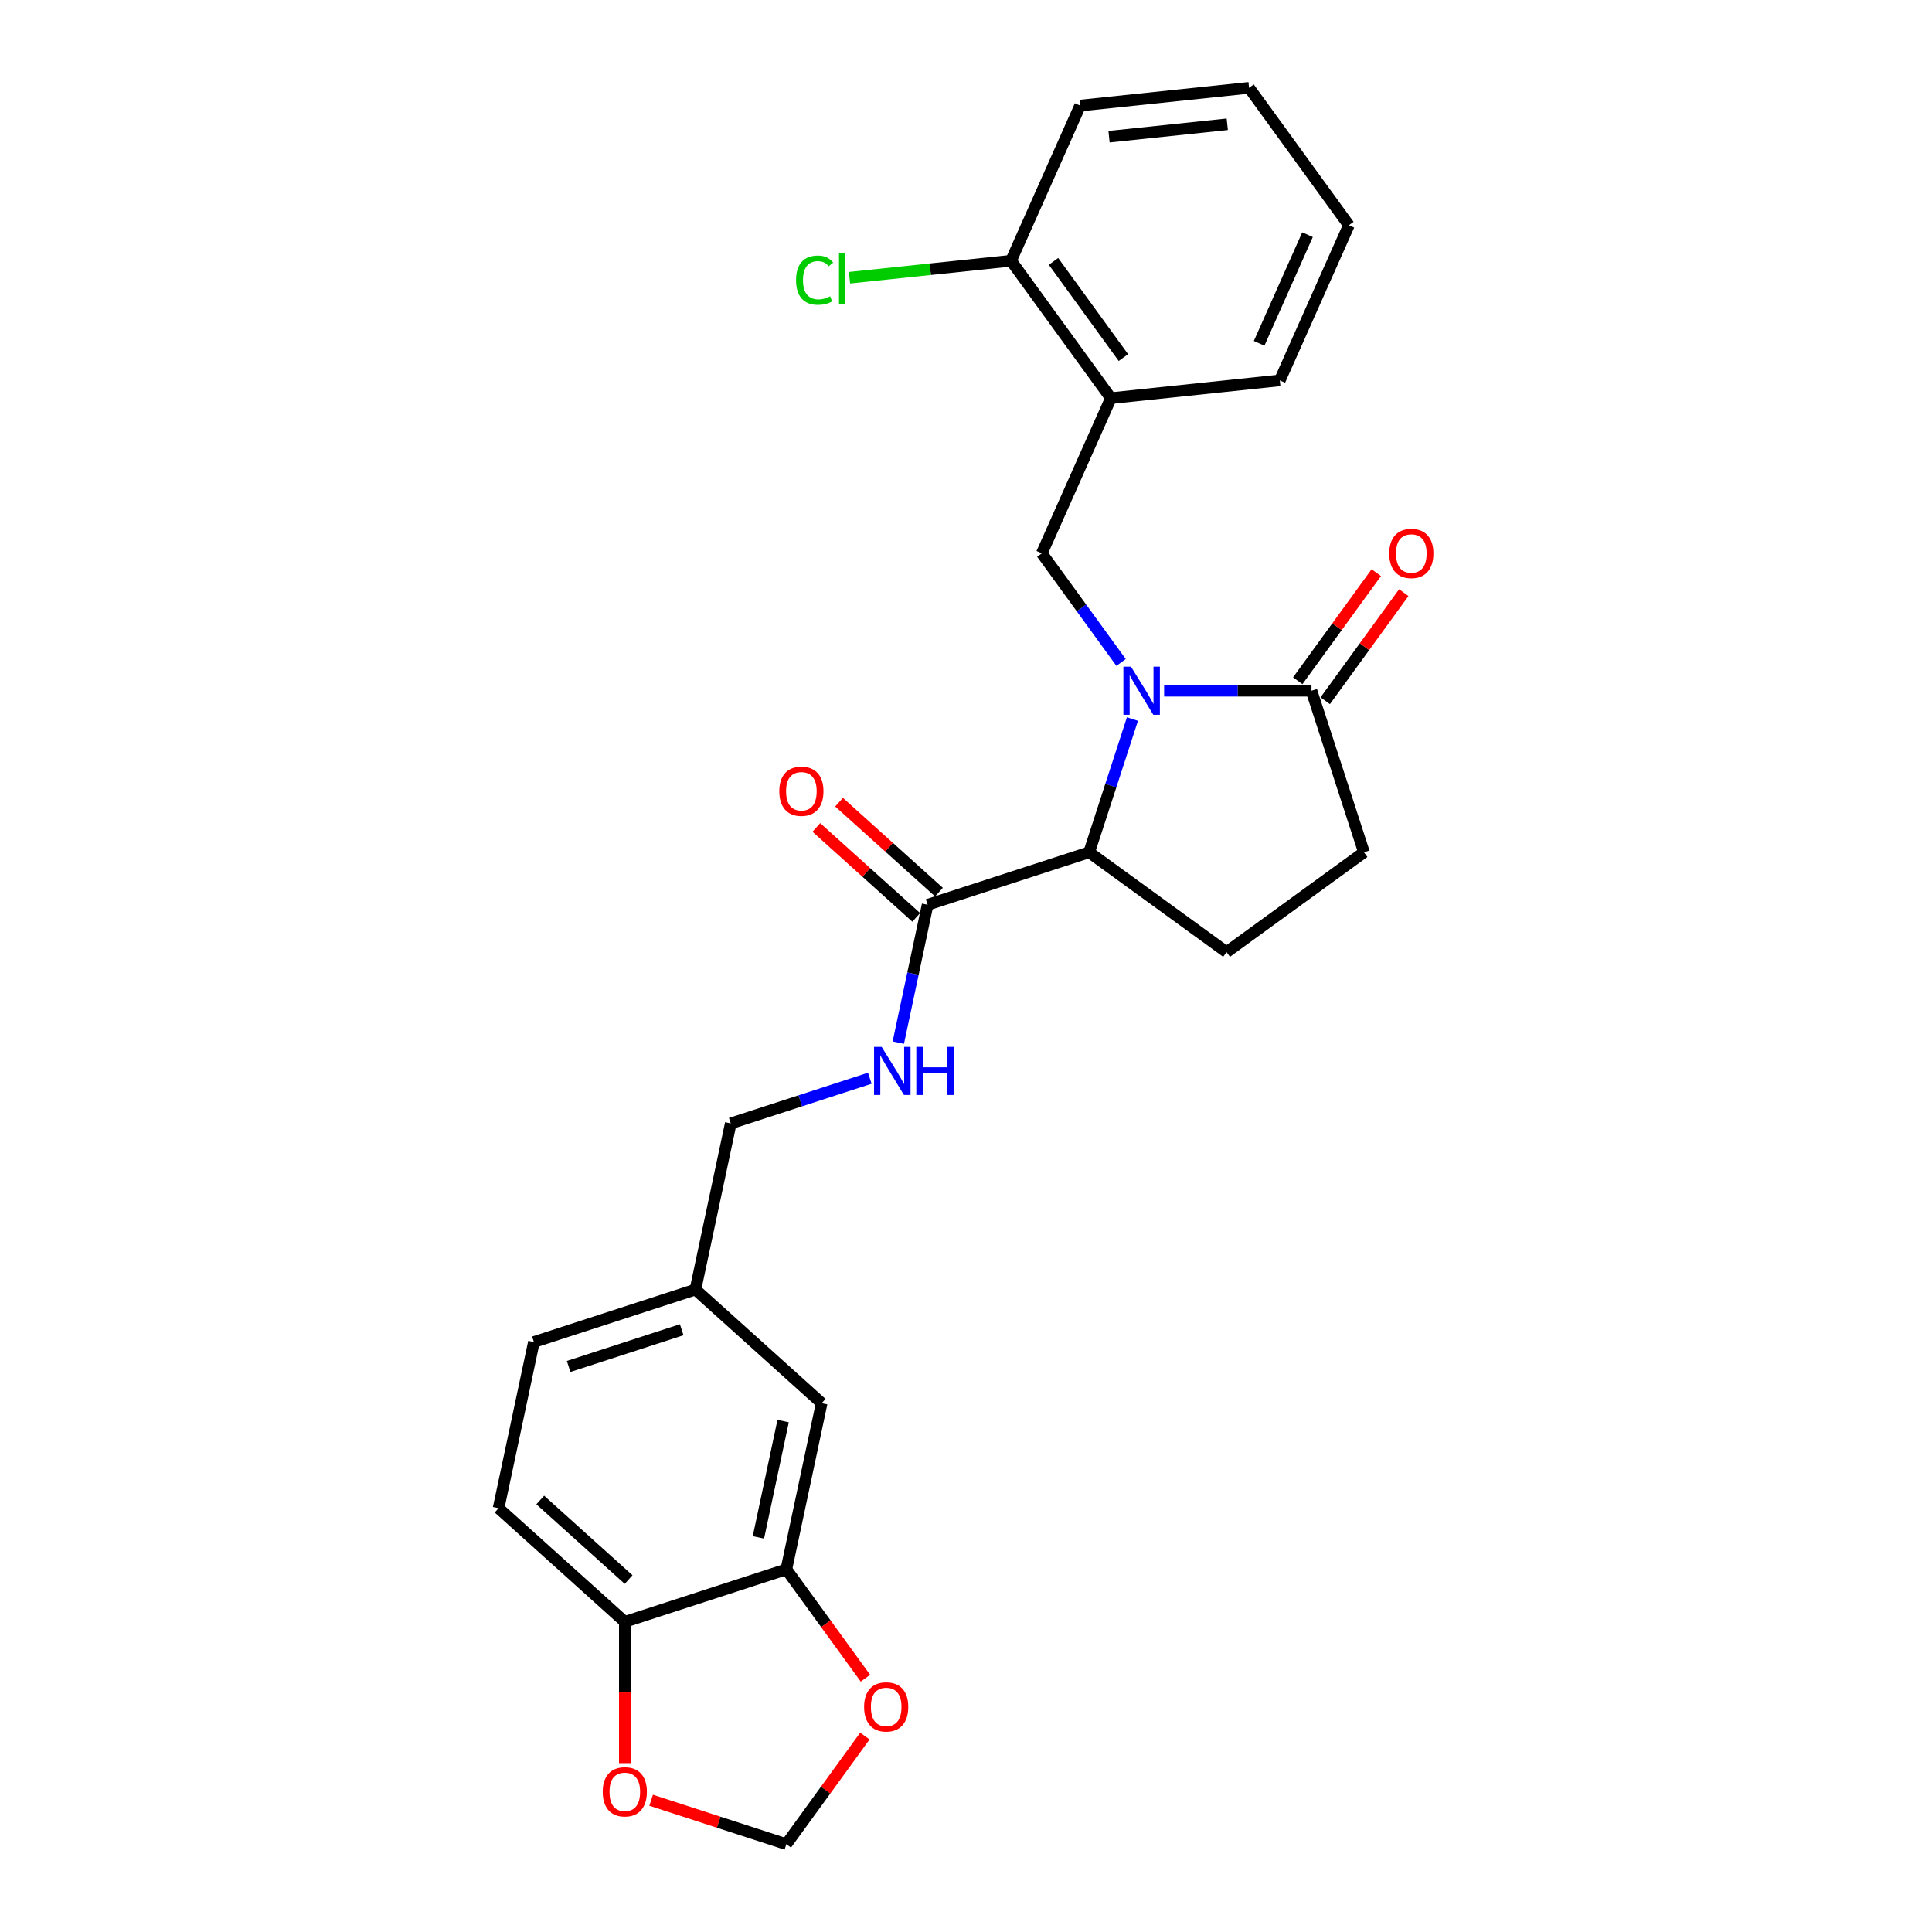 <?xml version='1.0' encoding='iso-8859-1'?>
<svg version='1.1' baseProfile='full'
              xmlns='http://www.w3.org/2000/svg'
                      xmlns:rdkit='http://www.rdkit.org/xml'
                      xmlns:xlink='http://www.w3.org/1999/xlink'
                  xml:space='preserve'
width='1000px' height='1000px' viewBox='0 0 1000 1000'>
<!-- END OF HEADER -->
<rect style='opacity:1.0;fill:#FFFFFF;stroke:none' width='1000' height='1000' x='0' y='0'> </rect>
<path class='bond-0' d='M 586.153,372.176 L 574.949,406.659' style='fill:none;fill-rule:evenodd;stroke:#0000FF;stroke-width:6px;stroke-linecap:butt;stroke-linejoin:miter;stroke-opacity:1' />
<path class='bond-0' d='M 574.949,406.659 L 563.744,441.143' style='fill:none;fill-rule:evenodd;stroke:#000000;stroke-width:6px;stroke-linecap:butt;stroke-linejoin:miter;stroke-opacity:1' />
<path class='bond-1' d='M 602.552,357.529 L 640.691,357.529' style='fill:none;fill-rule:evenodd;stroke:#0000FF;stroke-width:6px;stroke-linecap:butt;stroke-linejoin:miter;stroke-opacity:1' />
<path class='bond-1' d='M 640.691,357.529 L 678.829,357.529' style='fill:none;fill-rule:evenodd;stroke:#000000;stroke-width:6px;stroke-linecap:butt;stroke-linejoin:miter;stroke-opacity:1' />
<path class='bond-2' d='M 580.27,342.882 L 559.753,314.642' style='fill:none;fill-rule:evenodd;stroke:#0000FF;stroke-width:6px;stroke-linecap:butt;stroke-linejoin:miter;stroke-opacity:1' />
<path class='bond-2' d='M 559.753,314.642 L 539.236,286.403' style='fill:none;fill-rule:evenodd;stroke:#000000;stroke-width:6px;stroke-linecap:butt;stroke-linejoin:miter;stroke-opacity:1' />
<path class='bond-3' d='M 563.744,441.143 L 480.13,468.31' style='fill:none;fill-rule:evenodd;stroke:#000000;stroke-width:6px;stroke-linecap:butt;stroke-linejoin:miter;stroke-opacity:1' />
<path class='bond-7' d='M 563.744,441.143 L 634.87,492.819' style='fill:none;fill-rule:evenodd;stroke:#000000;stroke-width:6px;stroke-linecap:butt;stroke-linejoin:miter;stroke-opacity:1' />
<path class='bond-11' d='M 678.829,357.529 L 705.997,441.143' style='fill:none;fill-rule:evenodd;stroke:#000000;stroke-width:6px;stroke-linecap:butt;stroke-linejoin:miter;stroke-opacity:1' />
<path class='bond-14' d='M 685.941,362.696 L 706.267,334.721' style='fill:none;fill-rule:evenodd;stroke:#000000;stroke-width:6px;stroke-linecap:butt;stroke-linejoin:miter;stroke-opacity:1' />
<path class='bond-14' d='M 706.267,334.721 L 726.593,306.745' style='fill:none;fill-rule:evenodd;stroke:#FF0000;stroke-width:6px;stroke-linecap:butt;stroke-linejoin:miter;stroke-opacity:1' />
<path class='bond-14' d='M 671.716,352.361 L 692.042,324.385' style='fill:none;fill-rule:evenodd;stroke:#000000;stroke-width:6px;stroke-linecap:butt;stroke-linejoin:miter;stroke-opacity:1' />
<path class='bond-14' d='M 692.042,324.385 L 712.368,296.409' style='fill:none;fill-rule:evenodd;stroke:#FF0000;stroke-width:6px;stroke-linecap:butt;stroke-linejoin:miter;stroke-opacity:1' />
<path class='bond-4' d='M 539.236,286.403 L 574.995,206.087' style='fill:none;fill-rule:evenodd;stroke:#000000;stroke-width:6px;stroke-linecap:butt;stroke-linejoin:miter;stroke-opacity:1' />
<path class='bond-6' d='M 480.13,468.31 L 472.548,503.985' style='fill:none;fill-rule:evenodd;stroke:#000000;stroke-width:6px;stroke-linecap:butt;stroke-linejoin:miter;stroke-opacity:1' />
<path class='bond-6' d='M 472.548,503.985 L 464.965,539.659' style='fill:none;fill-rule:evenodd;stroke:#0000FF;stroke-width:6px;stroke-linecap:butt;stroke-linejoin:miter;stroke-opacity:1' />
<path class='bond-16' d='M 486.013,461.777 L 460.159,438.498' style='fill:none;fill-rule:evenodd;stroke:#000000;stroke-width:6px;stroke-linecap:butt;stroke-linejoin:miter;stroke-opacity:1' />
<path class='bond-16' d='M 460.159,438.498 L 434.305,415.219' style='fill:none;fill-rule:evenodd;stroke:#FF0000;stroke-width:6px;stroke-linecap:butt;stroke-linejoin:miter;stroke-opacity:1' />
<path class='bond-16' d='M 474.248,474.844 L 448.394,451.565' style='fill:none;fill-rule:evenodd;stroke:#000000;stroke-width:6px;stroke-linecap:butt;stroke-linejoin:miter;stroke-opacity:1' />
<path class='bond-16' d='M 448.394,451.565 L 422.54,428.286' style='fill:none;fill-rule:evenodd;stroke:#FF0000;stroke-width:6px;stroke-linecap:butt;stroke-linejoin:miter;stroke-opacity:1' />
<path class='bond-13' d='M 574.995,206.087 L 523.319,134.96' style='fill:none;fill-rule:evenodd;stroke:#000000;stroke-width:6px;stroke-linecap:butt;stroke-linejoin:miter;stroke-opacity:1' />
<path class='bond-13' d='M 581.469,185.082 L 545.295,135.294' style='fill:none;fill-rule:evenodd;stroke:#000000;stroke-width:6px;stroke-linecap:butt;stroke-linejoin:miter;stroke-opacity:1' />
<path class='bond-22' d='M 574.995,206.087 L 662.43,196.897' style='fill:none;fill-rule:evenodd;stroke:#000000;stroke-width:6px;stroke-linecap:butt;stroke-linejoin:miter;stroke-opacity:1' />
<path class='bond-5' d='M 407.015,812.293 L 425.294,726.297' style='fill:none;fill-rule:evenodd;stroke:#000000;stroke-width:6px;stroke-linecap:butt;stroke-linejoin:miter;stroke-opacity:1' />
<path class='bond-5' d='M 392.557,795.738 L 405.353,735.541' style='fill:none;fill-rule:evenodd;stroke:#000000;stroke-width:6px;stroke-linecap:butt;stroke-linejoin:miter;stroke-opacity:1' />
<path class='bond-9' d='M 407.015,812.293 L 427.481,840.462' style='fill:none;fill-rule:evenodd;stroke:#000000;stroke-width:6px;stroke-linecap:butt;stroke-linejoin:miter;stroke-opacity:1' />
<path class='bond-9' d='M 427.481,840.462 L 447.947,868.632' style='fill:none;fill-rule:evenodd;stroke:#FF0000;stroke-width:6px;stroke-linecap:butt;stroke-linejoin:miter;stroke-opacity:1' />
<path class='bond-28' d='M 407.015,812.293 L 323.401,839.461' style='fill:none;fill-rule:evenodd;stroke:#000000;stroke-width:6px;stroke-linecap:butt;stroke-linejoin:miter;stroke-opacity:1' />
<path class='bond-19' d='M 450.211,558.088 L 414.224,569.781' style='fill:none;fill-rule:evenodd;stroke:#0000FF;stroke-width:6px;stroke-linecap:butt;stroke-linejoin:miter;stroke-opacity:1' />
<path class='bond-19' d='M 414.224,569.781 L 378.238,581.474' style='fill:none;fill-rule:evenodd;stroke:#000000;stroke-width:6px;stroke-linecap:butt;stroke-linejoin:miter;stroke-opacity:1' />
<path class='bond-26' d='M 634.87,492.819 L 705.997,441.143' style='fill:none;fill-rule:evenodd;stroke:#000000;stroke-width:6px;stroke-linecap:butt;stroke-linejoin:miter;stroke-opacity:1' />
<path class='bond-8' d='M 323.401,839.461 L 258.066,780.633' style='fill:none;fill-rule:evenodd;stroke:#000000;stroke-width:6px;stroke-linecap:butt;stroke-linejoin:miter;stroke-opacity:1' />
<path class='bond-8' d='M 325.366,817.57 L 279.632,776.39' style='fill:none;fill-rule:evenodd;stroke:#000000;stroke-width:6px;stroke-linecap:butt;stroke-linejoin:miter;stroke-opacity:1' />
<path class='bond-10' d='M 323.401,839.461 L 323.401,876.025' style='fill:none;fill-rule:evenodd;stroke:#000000;stroke-width:6px;stroke-linecap:butt;stroke-linejoin:miter;stroke-opacity:1' />
<path class='bond-10' d='M 323.401,876.025 L 323.401,912.59' style='fill:none;fill-rule:evenodd;stroke:#FF0000;stroke-width:6px;stroke-linecap:butt;stroke-linejoin:miter;stroke-opacity:1' />
<path class='bond-12' d='M 447.666,898.594 L 427.34,926.57' style='fill:none;fill-rule:evenodd;stroke:#FF0000;stroke-width:6px;stroke-linecap:butt;stroke-linejoin:miter;stroke-opacity:1' />
<path class='bond-12' d='M 427.34,926.57 L 407.015,954.545' style='fill:none;fill-rule:evenodd;stroke:#000000;stroke-width:6px;stroke-linecap:butt;stroke-linejoin:miter;stroke-opacity:1' />
<path class='bond-29' d='M 337.028,931.805 L 372.021,943.175' style='fill:none;fill-rule:evenodd;stroke:#FF0000;stroke-width:6px;stroke-linecap:butt;stroke-linejoin:miter;stroke-opacity:1' />
<path class='bond-29' d='M 372.021,943.175 L 407.015,954.545' style='fill:none;fill-rule:evenodd;stroke:#000000;stroke-width:6px;stroke-linecap:butt;stroke-linejoin:miter;stroke-opacity:1' />
<path class='bond-20' d='M 523.319,134.96 L 481.509,139.355' style='fill:none;fill-rule:evenodd;stroke:#000000;stroke-width:6px;stroke-linecap:butt;stroke-linejoin:miter;stroke-opacity:1' />
<path class='bond-20' d='M 481.509,139.355 L 439.699,143.749' style='fill:none;fill-rule:evenodd;stroke:#00CC00;stroke-width:6px;stroke-linecap:butt;stroke-linejoin:miter;stroke-opacity:1' />
<path class='bond-23' d='M 523.319,134.96 L 559.078,54.644' style='fill:none;fill-rule:evenodd;stroke:#000000;stroke-width:6px;stroke-linecap:butt;stroke-linejoin:miter;stroke-opacity:1' />
<path class='bond-15' d='M 425.294,726.297 L 359.959,667.47' style='fill:none;fill-rule:evenodd;stroke:#000000;stroke-width:6px;stroke-linecap:butt;stroke-linejoin:miter;stroke-opacity:1' />
<path class='bond-17' d='M 258.066,780.633 L 276.345,694.637' style='fill:none;fill-rule:evenodd;stroke:#000000;stroke-width:6px;stroke-linecap:butt;stroke-linejoin:miter;stroke-opacity:1' />
<path class='bond-18' d='M 359.959,667.47 L 378.238,581.474' style='fill:none;fill-rule:evenodd;stroke:#000000;stroke-width:6px;stroke-linecap:butt;stroke-linejoin:miter;stroke-opacity:1' />
<path class='bond-21' d='M 359.959,667.47 L 276.345,694.637' style='fill:none;fill-rule:evenodd;stroke:#000000;stroke-width:6px;stroke-linecap:butt;stroke-linejoin:miter;stroke-opacity:1' />
<path class='bond-21' d='M 352.85,688.268 L 294.32,707.285' style='fill:none;fill-rule:evenodd;stroke:#000000;stroke-width:6px;stroke-linecap:butt;stroke-linejoin:miter;stroke-opacity:1' />
<path class='bond-24' d='M 662.43,196.897 L 698.189,116.581' style='fill:none;fill-rule:evenodd;stroke:#000000;stroke-width:6px;stroke-linecap:butt;stroke-linejoin:miter;stroke-opacity:1' />
<path class='bond-24' d='M 651.731,177.698 L 676.762,121.476' style='fill:none;fill-rule:evenodd;stroke:#000000;stroke-width:6px;stroke-linecap:butt;stroke-linejoin:miter;stroke-opacity:1' />
<path class='bond-27' d='M 559.078,54.644 L 646.513,45.455' style='fill:none;fill-rule:evenodd;stroke:#000000;stroke-width:6px;stroke-linecap:butt;stroke-linejoin:miter;stroke-opacity:1' />
<path class='bond-27' d='M 574.031,70.753 L 635.235,64.32' style='fill:none;fill-rule:evenodd;stroke:#000000;stroke-width:6px;stroke-linecap:butt;stroke-linejoin:miter;stroke-opacity:1' />
<path class='bond-25' d='M 698.189,116.581 L 646.513,45.455' style='fill:none;fill-rule:evenodd;stroke:#000000;stroke-width:6px;stroke-linecap:butt;stroke-linejoin:miter;stroke-opacity:1' />
<path  class='atom-0' d='M 585.408 345.08
L 593.567 358.267
Q 594.376 359.568, 595.677 361.925
Q 596.978 364.281, 597.049 364.421
L 597.049 345.08
L 600.354 345.08
L 600.354 369.978
L 596.943 369.978
L 588.187 355.559
Q 587.167 353.871, 586.077 351.937
Q 585.022 350.003, 584.705 349.405
L 584.705 369.978
L 581.47 369.978
L 581.47 345.08
L 585.408 345.08
' fill='#0000FF'/>
<path  class='atom-7' d='M 456.348 541.857
L 464.506 555.045
Q 465.315 556.346, 466.616 558.702
Q 467.918 561.058, 467.988 561.199
L 467.988 541.857
L 471.294 541.857
L 471.294 566.755
L 467.882 566.755
L 459.126 552.337
Q 458.106 550.649, 457.016 548.715
Q 455.961 546.78, 455.644 546.183
L 455.644 566.755
L 452.409 566.755
L 452.409 541.857
L 456.348 541.857
' fill='#0000FF'/>
<path  class='atom-7' d='M 474.283 541.857
L 477.659 541.857
L 477.659 552.442
L 490.389 552.442
L 490.389 541.857
L 493.765 541.857
L 493.765 566.755
L 490.389 566.755
L 490.389 555.256
L 477.659 555.256
L 477.659 566.755
L 474.283 566.755
L 474.283 541.857
' fill='#0000FF'/>
<path  class='atom-10' d='M 447.262 883.49
Q 447.262 877.511, 450.216 874.17
Q 453.17 870.83, 458.691 870.83
Q 464.212 870.83, 467.166 874.17
Q 470.12 877.511, 470.12 883.49
Q 470.12 889.538, 467.131 892.985
Q 464.142 896.396, 458.691 896.396
Q 453.205 896.396, 450.216 892.985
Q 447.262 889.573, 447.262 883.49
M 458.691 893.582
Q 462.489 893.582, 464.528 891.05
Q 466.603 888.483, 466.603 883.49
Q 466.603 878.601, 464.528 876.14
Q 462.489 873.643, 458.691 873.643
Q 454.893 873.643, 452.818 876.105
Q 450.778 878.566, 450.778 883.49
Q 450.778 888.518, 452.818 891.05
Q 454.893 893.582, 458.691 893.582
' fill='#FF0000'/>
<path  class='atom-11' d='M 311.972 927.448
Q 311.972 921.47, 314.926 918.129
Q 317.88 914.788, 323.401 914.788
Q 328.922 914.788, 331.876 918.129
Q 334.83 921.47, 334.83 927.448
Q 334.83 933.497, 331.841 936.943
Q 328.852 940.354, 323.401 940.354
Q 317.915 940.354, 314.926 936.943
Q 311.972 933.532, 311.972 927.448
M 323.401 937.541
Q 327.199 937.541, 329.238 935.009
Q 331.313 932.442, 331.313 927.448
Q 331.313 922.56, 329.238 920.098
Q 327.199 917.601, 323.401 917.601
Q 319.603 917.601, 317.528 920.063
Q 315.488 922.525, 315.488 927.448
Q 315.488 932.477, 317.528 935.009
Q 319.603 937.541, 323.401 937.541
' fill='#FF0000'/>
<path  class='atom-15' d='M 719.076 286.473
Q 719.076 280.495, 722.03 277.154
Q 724.984 273.813, 730.505 273.813
Q 736.026 273.813, 738.98 277.154
Q 741.934 280.495, 741.934 286.473
Q 741.934 292.522, 738.945 295.968
Q 735.956 299.379, 730.505 299.379
Q 725.019 299.379, 722.03 295.968
Q 719.076 292.557, 719.076 286.473
M 730.505 296.566
Q 734.303 296.566, 736.343 294.034
Q 738.418 291.467, 738.418 286.473
Q 738.418 281.585, 736.343 279.123
Q 734.303 276.626, 730.505 276.626
Q 726.707 276.626, 724.632 279.088
Q 722.593 281.55, 722.593 286.473
Q 722.593 291.502, 724.632 294.034
Q 726.707 296.566, 730.505 296.566
' fill='#FF0000'/>
<path  class='atom-17' d='M 403.366 409.553
Q 403.366 403.575, 406.32 400.234
Q 409.274 396.893, 414.795 396.893
Q 420.317 396.893, 423.271 400.234
Q 426.225 403.575, 426.225 409.553
Q 426.225 415.602, 423.235 419.048
Q 420.246 422.459, 414.795 422.459
Q 409.309 422.459, 406.32 419.048
Q 403.366 415.637, 403.366 409.553
M 414.795 419.646
Q 418.593 419.646, 420.633 417.114
Q 422.708 414.547, 422.708 409.553
Q 422.708 404.665, 420.633 402.203
Q 418.593 399.706, 414.795 399.706
Q 410.997 399.706, 408.923 402.168
Q 406.883 404.63, 406.883 409.553
Q 406.883 414.582, 408.923 417.114
Q 410.997 419.646, 414.795 419.646
' fill='#FF0000'/>
<path  class='atom-21' d='M 412.04 145.012
Q 412.04 138.822, 414.924 135.587
Q 417.843 132.317, 423.364 132.317
Q 428.498 132.317, 431.241 135.939
L 428.92 137.838
Q 426.916 135.2, 423.364 135.2
Q 419.601 135.2, 417.597 137.732
Q 415.627 140.229, 415.627 145.012
Q 415.627 149.935, 417.667 152.467
Q 419.742 154.999, 423.751 154.999
Q 426.494 154.999, 429.694 153.346
L 430.679 155.984
Q 429.378 156.828, 427.408 157.32
Q 425.439 157.812, 423.258 157.812
Q 417.843 157.812, 414.924 154.507
Q 412.04 151.201, 412.04 145.012
' fill='#00CC00'/>
<path  class='atom-21' d='M 434.266 130.804
L 437.501 130.804
L 437.501 157.496
L 434.266 157.496
L 434.266 130.804
' fill='#00CC00'/>
</svg>
